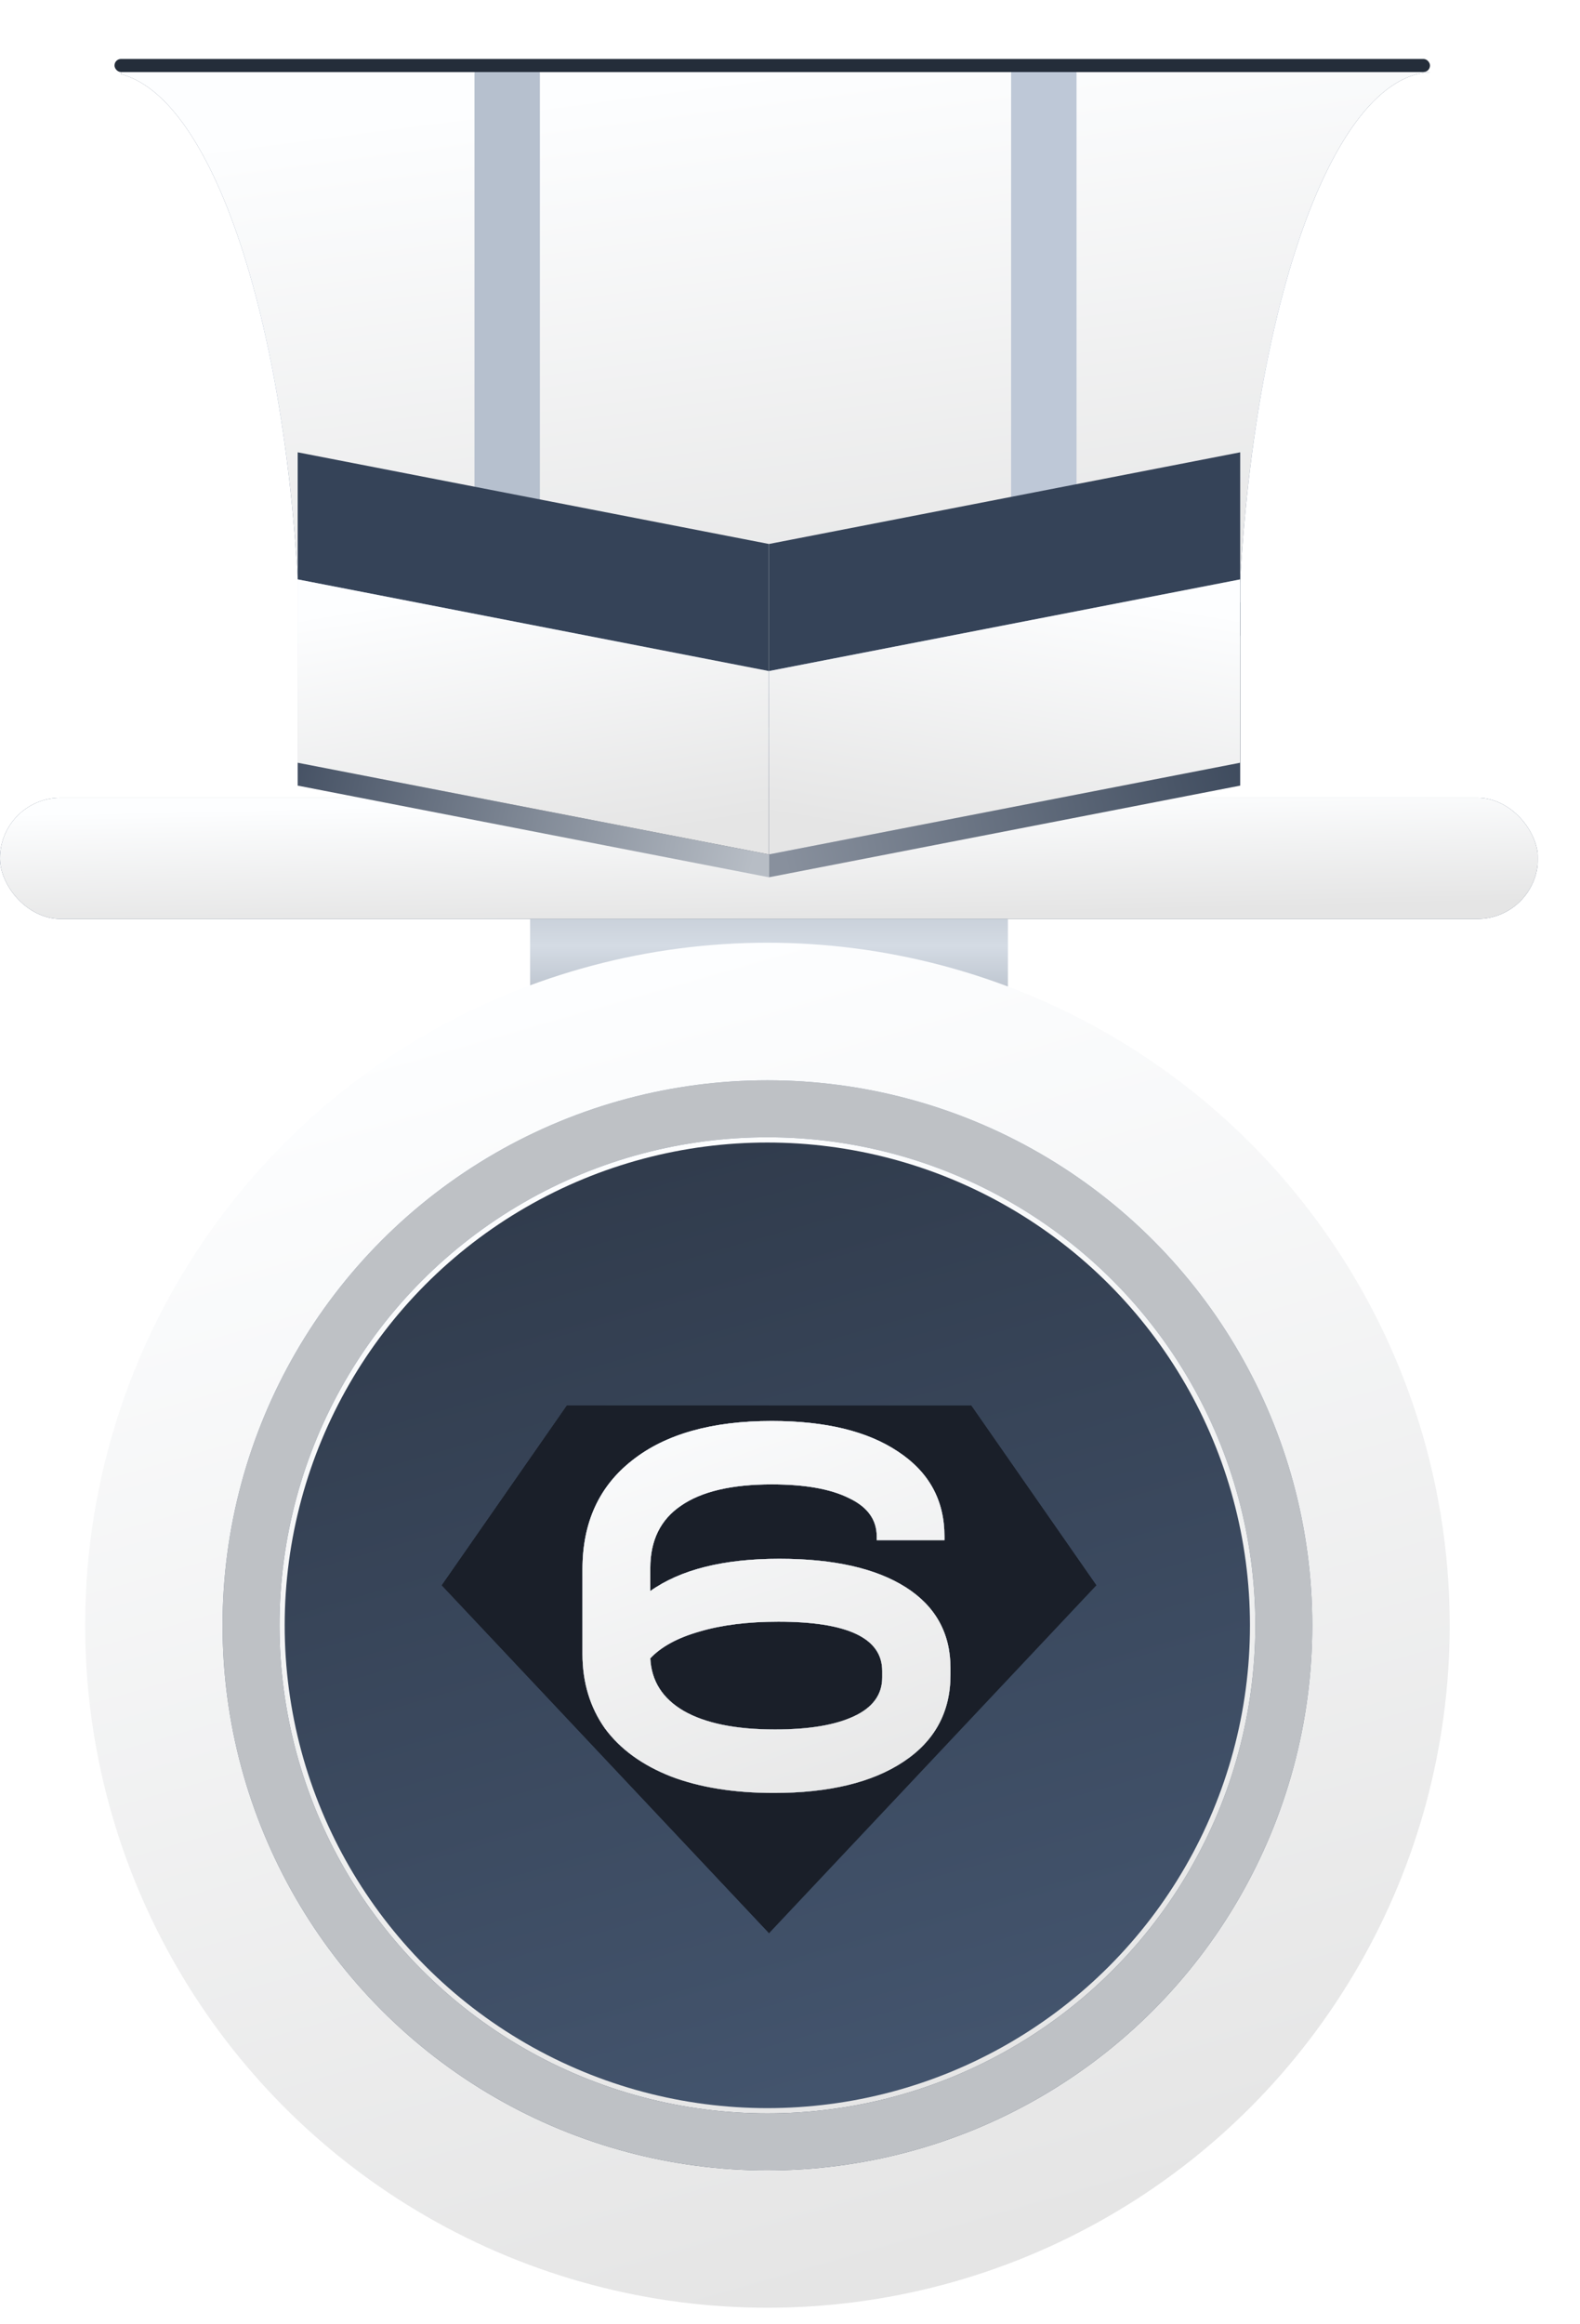 <?xml version="1.0" encoding="UTF-8"?> <svg xmlns="http://www.w3.org/2000/svg" width="17" height="25" viewBox="0 0 17 25" fill="none"> <g clip-path="url(#clip0_89_4462)"> <rect x="6.663" y="8.917" width="3.222" height="1.919" fill="url(#paint0_linear_89_4462)" stroke="url(#paint1_linear_89_4462)" stroke-width="1.919"></rect> <circle cx="8.257" cy="17.481" r="7.341" fill="url(#paint2_linear_89_4462)"></circle> <circle cx="8.257" cy="17.482" r="5.556" fill="url(#paint3_linear_89_4462)"></circle> <circle cx="8.257" cy="17.482" r="5.556" fill="url(#paint4_linear_89_4462)"></circle> <circle cx="8.257" cy="17.482" r="5.556" stroke="url(#paint5_linear_89_4462)" stroke-width="0.613"></circle> <circle cx="8.257" cy="17.482" r="5.556" stroke="#BEC1C5" stroke-width="0.613"></circle> <g filter="url(#filter0_ii_89_4462)"> <circle cx="8.256" cy="17.482" r="5.193" fill="url(#paint6_linear_89_4462)"></circle> </g> <g filter="url(#filter1_di_89_4462)"> <rect width="16.548" height="1.303" rx="0.651" fill="#4A5B74"></rect> <rect width="16.548" height="1.303" rx="0.651" fill="url(#paint7_linear_89_4462)"></rect> </g> <rect x="1.232" y="0.634" width="14.154" height="0.141" rx="0.07" fill="#242D3A"></rect> <path fill-rule="evenodd" clip-rule="evenodd" d="M15.386 0.775H1.303V0.798C2.363 1.074 3.202 3.825 3.238 7.218H13.31C13.348 3.676 14.26 0.834 15.386 0.776V0.775Z" fill="url(#paint8_linear_89_4462)"></path> <path fill-rule="evenodd" clip-rule="evenodd" d="M15.386 0.775H1.303V0.798C2.363 1.074 3.202 3.825 3.238 7.218H13.31C13.348 3.676 14.26 0.834 15.386 0.776V0.775Z" fill="url(#paint9_linear_89_4462)"></path> <rect x="5.105" y="0.775" width="0.704" height="6.443" fill="#B6C0CE"></rect> <rect x="10.879" y="0.775" width="0.704" height="6.443" fill="#BEC8D7"></rect> <path d="M3.203 6.479L8.273 7.465V9.436L3.203 8.45V6.479Z" fill="url(#paint10_linear_89_4462)"></path> <g filter="url(#filter2_d_89_4462)"> <path d="M3.203 6.091L8.273 7.077V9.049L3.203 8.063V6.091Z" fill="#354358"></path> </g> <path d="M13.344 6.479L8.274 7.465V9.436L13.344 8.45V6.479Z" fill="url(#paint11_linear_89_4462)"></path> <g filter="url(#filter3_d_89_4462)"> <path d="M13.344 6.091L8.274 7.077V9.049L13.344 8.063V6.091Z" fill="#354358"></path> </g> <path d="M3.203 6.232L8.273 7.218V9.19L3.203 8.204V6.232Z" fill="url(#paint12_linear_89_4462)"></path> <path d="M3.203 6.232L8.273 7.218V9.19L3.203 8.204V6.232Z" fill="url(#paint13_linear_89_4462)"></path> <path d="M13.344 6.232L8.274 7.218V9.19L13.344 8.204V6.232Z" fill="url(#paint14_linear_89_4462)"></path> <path d="M13.344 6.232L8.274 7.218V9.19L13.344 8.204V6.232Z" fill="url(#paint15_linear_89_4462)"></path> <g clip-path="url(#clip1_89_4462)"> <path d="M8.275 20.793L4.754 17.052L6.099 15.12H10.451L11.796 17.052L8.275 20.793Z" fill="#1A1F29"></path> <path d="M6.84 17.052L8.275 20.793L4.754 17.052H6.84Z" fill="#1A1F29"></path> <path d="M4.754 17.052L6.099 15.12H10.451L11.796 17.052H4.754Z" fill="#1A1F29"></path> <path d="M4.754 17.052L6.099 15.12L6.84 17.052H4.754Z" fill="#1A1F29"></path> <path d="M6.1 15.12L8.276 20.793L10.452 15.12H6.1Z" fill="#1A1F29"></path> <path d="M6.84 17.052H9.71L8.275 15.12L6.84 17.052Z" fill="#1A1F29"></path> <path d="M6.84 17.052L6.1 15.12H8.276L6.84 17.052Z" fill="#1A1F29"></path> <path d="M8.275 20.793L6.84 17.052H9.71L8.275 20.793Z" fill="#1A1F29"></path> </g> <path d="M8.385 16.766C8.97 16.766 9.423 16.868 9.745 17.072C10.066 17.276 10.227 17.567 10.227 17.943V18.014C10.227 18.414 10.058 18.726 9.721 18.949C9.384 19.173 8.919 19.285 8.326 19.285C7.899 19.285 7.53 19.226 7.22 19.108C6.91 18.986 6.673 18.814 6.508 18.59C6.348 18.363 6.267 18.096 6.267 17.79V16.878C6.267 16.376 6.446 15.986 6.803 15.707C7.16 15.425 7.66 15.284 8.303 15.284C8.88 15.284 9.333 15.393 9.662 15.613C9.996 15.833 10.162 16.137 10.162 16.525V16.566H9.433V16.525C9.433 16.345 9.333 16.207 9.133 16.113C8.936 16.015 8.66 15.966 8.303 15.966C7.871 15.966 7.546 16.043 7.326 16.196C7.107 16.345 6.997 16.568 6.997 16.866V17.113C7.322 16.882 7.785 16.766 8.385 16.766ZM9.492 17.973C9.492 17.619 9.119 17.443 8.374 17.443C8.048 17.443 7.766 17.478 7.526 17.549C7.291 17.616 7.114 17.712 6.997 17.837C7.009 18.08 7.128 18.269 7.356 18.402C7.587 18.535 7.915 18.602 8.338 18.602C8.703 18.602 8.985 18.555 9.186 18.461C9.39 18.367 9.492 18.227 9.492 18.043V17.973Z" fill="white"></path> <path d="M8.385 16.766C8.97 16.766 9.423 16.868 9.745 17.072C10.066 17.276 10.227 17.567 10.227 17.943V18.014C10.227 18.414 10.058 18.726 9.721 18.949C9.384 19.173 8.919 19.285 8.326 19.285C7.899 19.285 7.53 19.226 7.22 19.108C6.91 18.986 6.673 18.814 6.508 18.59C6.348 18.363 6.267 18.096 6.267 17.79V16.878C6.267 16.376 6.446 15.986 6.803 15.707C7.16 15.425 7.66 15.284 8.303 15.284C8.88 15.284 9.333 15.393 9.662 15.613C9.996 15.833 10.162 16.137 10.162 16.525V16.566H9.433V16.525C9.433 16.345 9.333 16.207 9.133 16.113C8.936 16.015 8.66 15.966 8.303 15.966C7.871 15.966 7.546 16.043 7.326 16.196C7.107 16.345 6.997 16.568 6.997 16.866V17.113C7.322 16.882 7.785 16.766 8.385 16.766ZM9.492 17.973C9.492 17.619 9.119 17.443 8.374 17.443C8.048 17.443 7.766 17.478 7.526 17.549C7.291 17.616 7.114 17.712 6.997 17.837C7.009 18.08 7.128 18.269 7.356 18.402C7.587 18.535 7.915 18.602 8.338 18.602C8.703 18.602 8.985 18.555 9.186 18.461C9.39 18.367 9.492 18.227 9.492 18.043V17.973Z" fill="url(#paint16_linear_89_4462)"></path> <path d="M8.385 16.766C8.97 16.766 9.423 16.868 9.745 17.072C10.066 17.276 10.227 17.567 10.227 17.943V18.014C10.227 18.414 10.058 18.726 9.721 18.949C9.384 19.173 8.919 19.285 8.326 19.285C7.899 19.285 7.53 19.226 7.22 19.108C6.91 18.986 6.673 18.814 6.508 18.59C6.348 18.363 6.267 18.096 6.267 17.79V16.878C6.267 16.376 6.446 15.986 6.803 15.707C7.16 15.425 7.66 15.284 8.303 15.284C8.88 15.284 9.333 15.393 9.662 15.613C9.996 15.833 10.162 16.137 10.162 16.525V16.566H9.433V16.525C9.433 16.345 9.333 16.207 9.133 16.113C8.936 16.015 8.66 15.966 8.303 15.966C7.871 15.966 7.546 16.043 7.326 16.196C7.107 16.345 6.997 16.568 6.997 16.866V17.113C7.322 16.882 7.785 16.766 8.385 16.766ZM9.492 17.973C9.492 17.619 9.119 17.443 8.374 17.443C8.048 17.443 7.766 17.478 7.526 17.549C7.291 17.616 7.114 17.712 6.997 17.837C7.009 18.08 7.128 18.269 7.356 18.402C7.587 18.535 7.915 18.602 8.338 18.602C8.703 18.602 8.985 18.555 9.186 18.461C9.39 18.367 9.492 18.227 9.492 18.043V17.973Z" fill="url(#paint17_linear_89_4462)"></path> </g> <defs> <filter id="filter0_ii_89_4462" x="3.062" y="9.836" width="10.387" height="15.29" filterUnits="userSpaceOnUse" color-interpolation-filters="sRGB"> <feFlood flood-opacity="0" result="BackgroundImageFix"></feFlood> <feBlend mode="normal" in="SourceGraphic" in2="BackgroundImageFix" result="shape"></feBlend> <feColorMatrix in="SourceAlpha" type="matrix" values="0 0 0 0 0 0 0 0 0 0 0 0 0 0 0 0 0 0 127 0" result="hardAlpha"></feColorMatrix> <feOffset dy="-2.452"></feOffset> <feGaussianBlur stdDeviation="3.065"></feGaussianBlur> <feComposite in2="hardAlpha" operator="arithmetic" k2="-1" k3="1"></feComposite> <feColorMatrix type="matrix" values="0 0 0 0 0 0 0 0 0 0 0 0 0 0 0 0 0 0 0.5 0"></feColorMatrix> <feBlend mode="normal" in2="shape" result="effect1_innerShadow_89_4462"></feBlend> <feColorMatrix in="SourceAlpha" type="matrix" values="0 0 0 0 0 0 0 0 0 0 0 0 0 0 0 0 0 0 127 0" result="hardAlpha"></feColorMatrix> <feOffset dy="2.452"></feOffset> <feGaussianBlur stdDeviation="15.323"></feGaussianBlur> <feComposite in2="hardAlpha" operator="arithmetic" k2="-1" k3="1"></feComposite> <feColorMatrix type="matrix" values="0 0 0 0 0 0 0 0 0 0 0 0 0 0 0 0 0 0 0.5 0"></feColorMatrix> <feBlend mode="normal" in2="effect1_innerShadow_89_4462" result="effect2_innerShadow_89_4462"></feBlend> </filter> <filter id="filter1_di_89_4462" x="-30.645" y="-24.516" width="77.839" height="62.593" filterUnits="userSpaceOnUse" color-interpolation-filters="sRGB"> <feFlood flood-opacity="0" result="BackgroundImageFix"></feFlood> <feColorMatrix in="SourceAlpha" type="matrix" values="0 0 0 0 0 0 0 0 0 0 0 0 0 0 0 0 0 0 127 0" result="hardAlpha"></feColorMatrix> <feOffset dy="6.129"></feOffset> <feGaussianBlur stdDeviation="15.323"></feGaussianBlur> <feComposite in2="hardAlpha" operator="out"></feComposite> <feColorMatrix type="matrix" values="0 0 0 0 0 0 0 0 0 0 0 0 0 0 0 0 0 0 0.3 0"></feColorMatrix> <feBlend mode="normal" in2="BackgroundImageFix" result="effect1_dropShadow_89_4462"></feBlend> <feBlend mode="normal" in="SourceGraphic" in2="effect1_dropShadow_89_4462" result="shape"></feBlend> <feColorMatrix in="SourceAlpha" type="matrix" values="0 0 0 0 0 0 0 0 0 0 0 0 0 0 0 0 0 0 127 0" result="hardAlpha"></feColorMatrix> <feOffset dy="2.452"></feOffset> <feComposite in2="hardAlpha" operator="arithmetic" k2="-1" k3="1"></feComposite> <feColorMatrix type="matrix" values="0 0 0 0 0.779 0 0 0 0 0.812 0 0 0 0 0.86 0 0 0 1 0"></feColorMatrix> <feBlend mode="normal" in2="shape" result="effect2_innerShadow_89_4462"></feBlend> </filter> <filter id="filter2_d_89_4462" x="0.139" y="1.801" width="11.199" height="9.087" filterUnits="userSpaceOnUse" color-interpolation-filters="sRGB"> <feFlood flood-opacity="0" result="BackgroundImageFix"></feFlood> <feColorMatrix in="SourceAlpha" type="matrix" values="0 0 0 0 0 0 0 0 0 0 0 0 0 0 0 0 0 0 127 0" result="hardAlpha"></feColorMatrix> <feOffset dy="-1.226"></feOffset> <feGaussianBlur stdDeviation="1.532"></feGaussianBlur> <feComposite in2="hardAlpha" operator="out"></feComposite> <feColorMatrix type="matrix" values="0 0 0 0 0.352 0 0 0 0 0.417 0 0 0 0 0.512 0 0 0 1 0"></feColorMatrix> <feBlend mode="normal" in2="BackgroundImageFix" result="effect1_dropShadow_89_4462"></feBlend> <feBlend mode="normal" in="SourceGraphic" in2="effect1_dropShadow_89_4462" result="shape"></feBlend> </filter> <filter id="filter3_d_89_4462" x="5.209" y="1.801" width="11.199" height="9.087" filterUnits="userSpaceOnUse" color-interpolation-filters="sRGB"> <feFlood flood-opacity="0" result="BackgroundImageFix"></feFlood> <feColorMatrix in="SourceAlpha" type="matrix" values="0 0 0 0 0 0 0 0 0 0 0 0 0 0 0 0 0 0 127 0" result="hardAlpha"></feColorMatrix> <feOffset dy="-1.226"></feOffset> <feGaussianBlur stdDeviation="1.532"></feGaussianBlur> <feComposite in2="hardAlpha" operator="out"></feComposite> <feColorMatrix type="matrix" values="0 0 0 0 0.352 0 0 0 0 0.417 0 0 0 0 0.512 0 0 0 1 0"></feColorMatrix> <feBlend mode="normal" in2="BackgroundImageFix" result="effect1_dropShadow_89_4462"></feBlend> <feBlend mode="normal" in="SourceGraphic" in2="effect1_dropShadow_89_4462" result="shape"></feBlend> </filter> <linearGradient id="paint0_linear_89_4462" x1="8.273" y1="9.366" x2="8.273" y2="11.795" gradientUnits="userSpaceOnUse"> <stop stop-color="#4A5B74"></stop> <stop offset="1" stop-color="#2B3646"></stop> </linearGradient> <linearGradient id="paint1_linear_89_4462" x1="8.273" y1="7.957" x2="8.273" y2="11.795" gradientUnits="userSpaceOnUse"> <stop stop-color="#87909D"></stop> <stop offset="0.578" stop-color="#D4DBE4"></stop> <stop offset="1" stop-color="#87909D"></stop> </linearGradient> <linearGradient id="paint2_linear_89_4462" x1="4.331" y1="11.144" x2="8.257" y2="24.823" gradientUnits="userSpaceOnUse"> <stop stop-color="#FDFEFF"></stop> <stop offset="1" stop-color="#E5E5E5"></stop> </linearGradient> <linearGradient id="paint3_linear_89_4462" x1="5.122" y1="12.421" x2="8.257" y2="23.344" gradientUnits="userSpaceOnUse"> <stop stop-color="#313C4D"></stop> <stop offset="1" stop-color="#43546D"></stop> </linearGradient> <linearGradient id="paint4_linear_89_4462" x1="5.122" y1="12.421" x2="8.257" y2="23.344" gradientUnits="userSpaceOnUse"> <stop stop-color="#FDFEFF"></stop> <stop offset="1" stop-color="#E5E5E5"></stop> </linearGradient> <linearGradient id="paint5_linear_89_4462" x1="8.257" y1="11.619" x2="8.257" y2="23.344" gradientUnits="userSpaceOnUse"> <stop stop-color="#9FADC1"></stop> <stop offset="1" stop-color="#4D596A"></stop> </linearGradient> <linearGradient id="paint6_linear_89_4462" x1="5.479" y1="12.998" x2="8.256" y2="22.675" gradientUnits="userSpaceOnUse"> <stop stop-color="#313C4D"></stop> <stop offset="1" stop-color="#43546D"></stop> </linearGradient> <linearGradient id="paint7_linear_89_4462" x1="3.849" y1="0.089" x2="3.879" y2="1.402" gradientUnits="userSpaceOnUse"> <stop stop-color="#FDFEFF"></stop> <stop offset="1" stop-color="#E5E5E5"></stop> </linearGradient> <linearGradient id="paint8_linear_89_4462" x1="8.345" y1="0.775" x2="8.345" y2="7.218" gradientUnits="userSpaceOnUse"> <stop stop-color="#48576F"></stop> <stop offset="0.49" stop-color="#8AA2C6"></stop> <stop offset="1" stop-color="#39485E"></stop> </linearGradient> <linearGradient id="paint9_linear_89_4462" x1="4.579" y1="1.215" x2="5.417" y2="7.602" gradientUnits="userSpaceOnUse"> <stop stop-color="#FDFEFF"></stop> <stop offset="1" stop-color="#E5E5E5"></stop> </linearGradient> <linearGradient id="paint10_linear_89_4462" x1="3.203" y1="7.394" x2="8.273" y2="8.538" gradientUnits="userSpaceOnUse"> <stop stop-color="#424E61"></stop> <stop offset="1" stop-color="#B7BDC5"></stop> </linearGradient> <linearGradient id="paint11_linear_89_4462" x1="13.344" y1="7.394" x2="8.274" y2="8.538" gradientUnits="userSpaceOnUse"> <stop stop-color="#3C495C"></stop> <stop offset="1" stop-color="#88909D"></stop> </linearGradient> <linearGradient id="paint12_linear_89_4462" x1="5.738" y1="6.232" x2="6.055" y2="8.714" gradientUnits="userSpaceOnUse"> <stop stop-color="#8BA0C0"></stop> <stop offset="1" stop-color="#303B4D"></stop> </linearGradient> <linearGradient id="paint13_linear_89_4462" x1="4.383" y1="6.434" x2="4.868" y2="9.335" gradientUnits="userSpaceOnUse"> <stop stop-color="#FDFEFF"></stop> <stop offset="1" stop-color="#E5E5E5"></stop> </linearGradient> <linearGradient id="paint14_linear_89_4462" x1="10.809" y1="6.232" x2="11.988" y2="8.521" gradientUnits="userSpaceOnUse"> <stop stop-color="#8BA0C0"></stop> <stop offset="1" stop-color="#424E61"></stop> </linearGradient> <linearGradient id="paint15_linear_89_4462" x1="12.164" y1="6.434" x2="11.679" y2="9.335" gradientUnits="userSpaceOnUse"> <stop stop-color="#FDFEFF"></stop> <stop offset="1" stop-color="#E5E5E5"></stop> </linearGradient> <linearGradient id="paint16_linear_89_4462" x1="7.065" y1="14.624" x2="8.928" y2="20.033" gradientUnits="userSpaceOnUse"> <stop stop-color="#8998AF"></stop> <stop offset="1" stop-color="#293546"></stop> </linearGradient> <linearGradient id="paint17_linear_89_4462" x1="7.065" y1="14.624" x2="8.928" y2="20.033" gradientUnits="userSpaceOnUse"> <stop stop-color="#FDFEFF"></stop> <stop offset="1" stop-color="#E5E5E5"></stop> </linearGradient> <clipPath id="clip0_89_4462"> <rect width="16.548" height="24.823" fill="white"></rect> </clipPath> <clipPath id="clip1_89_4462"> <rect width="7.042" height="7.042" fill="white" transform="translate(4.754 14.436)"></rect> </clipPath> </defs> </svg> 